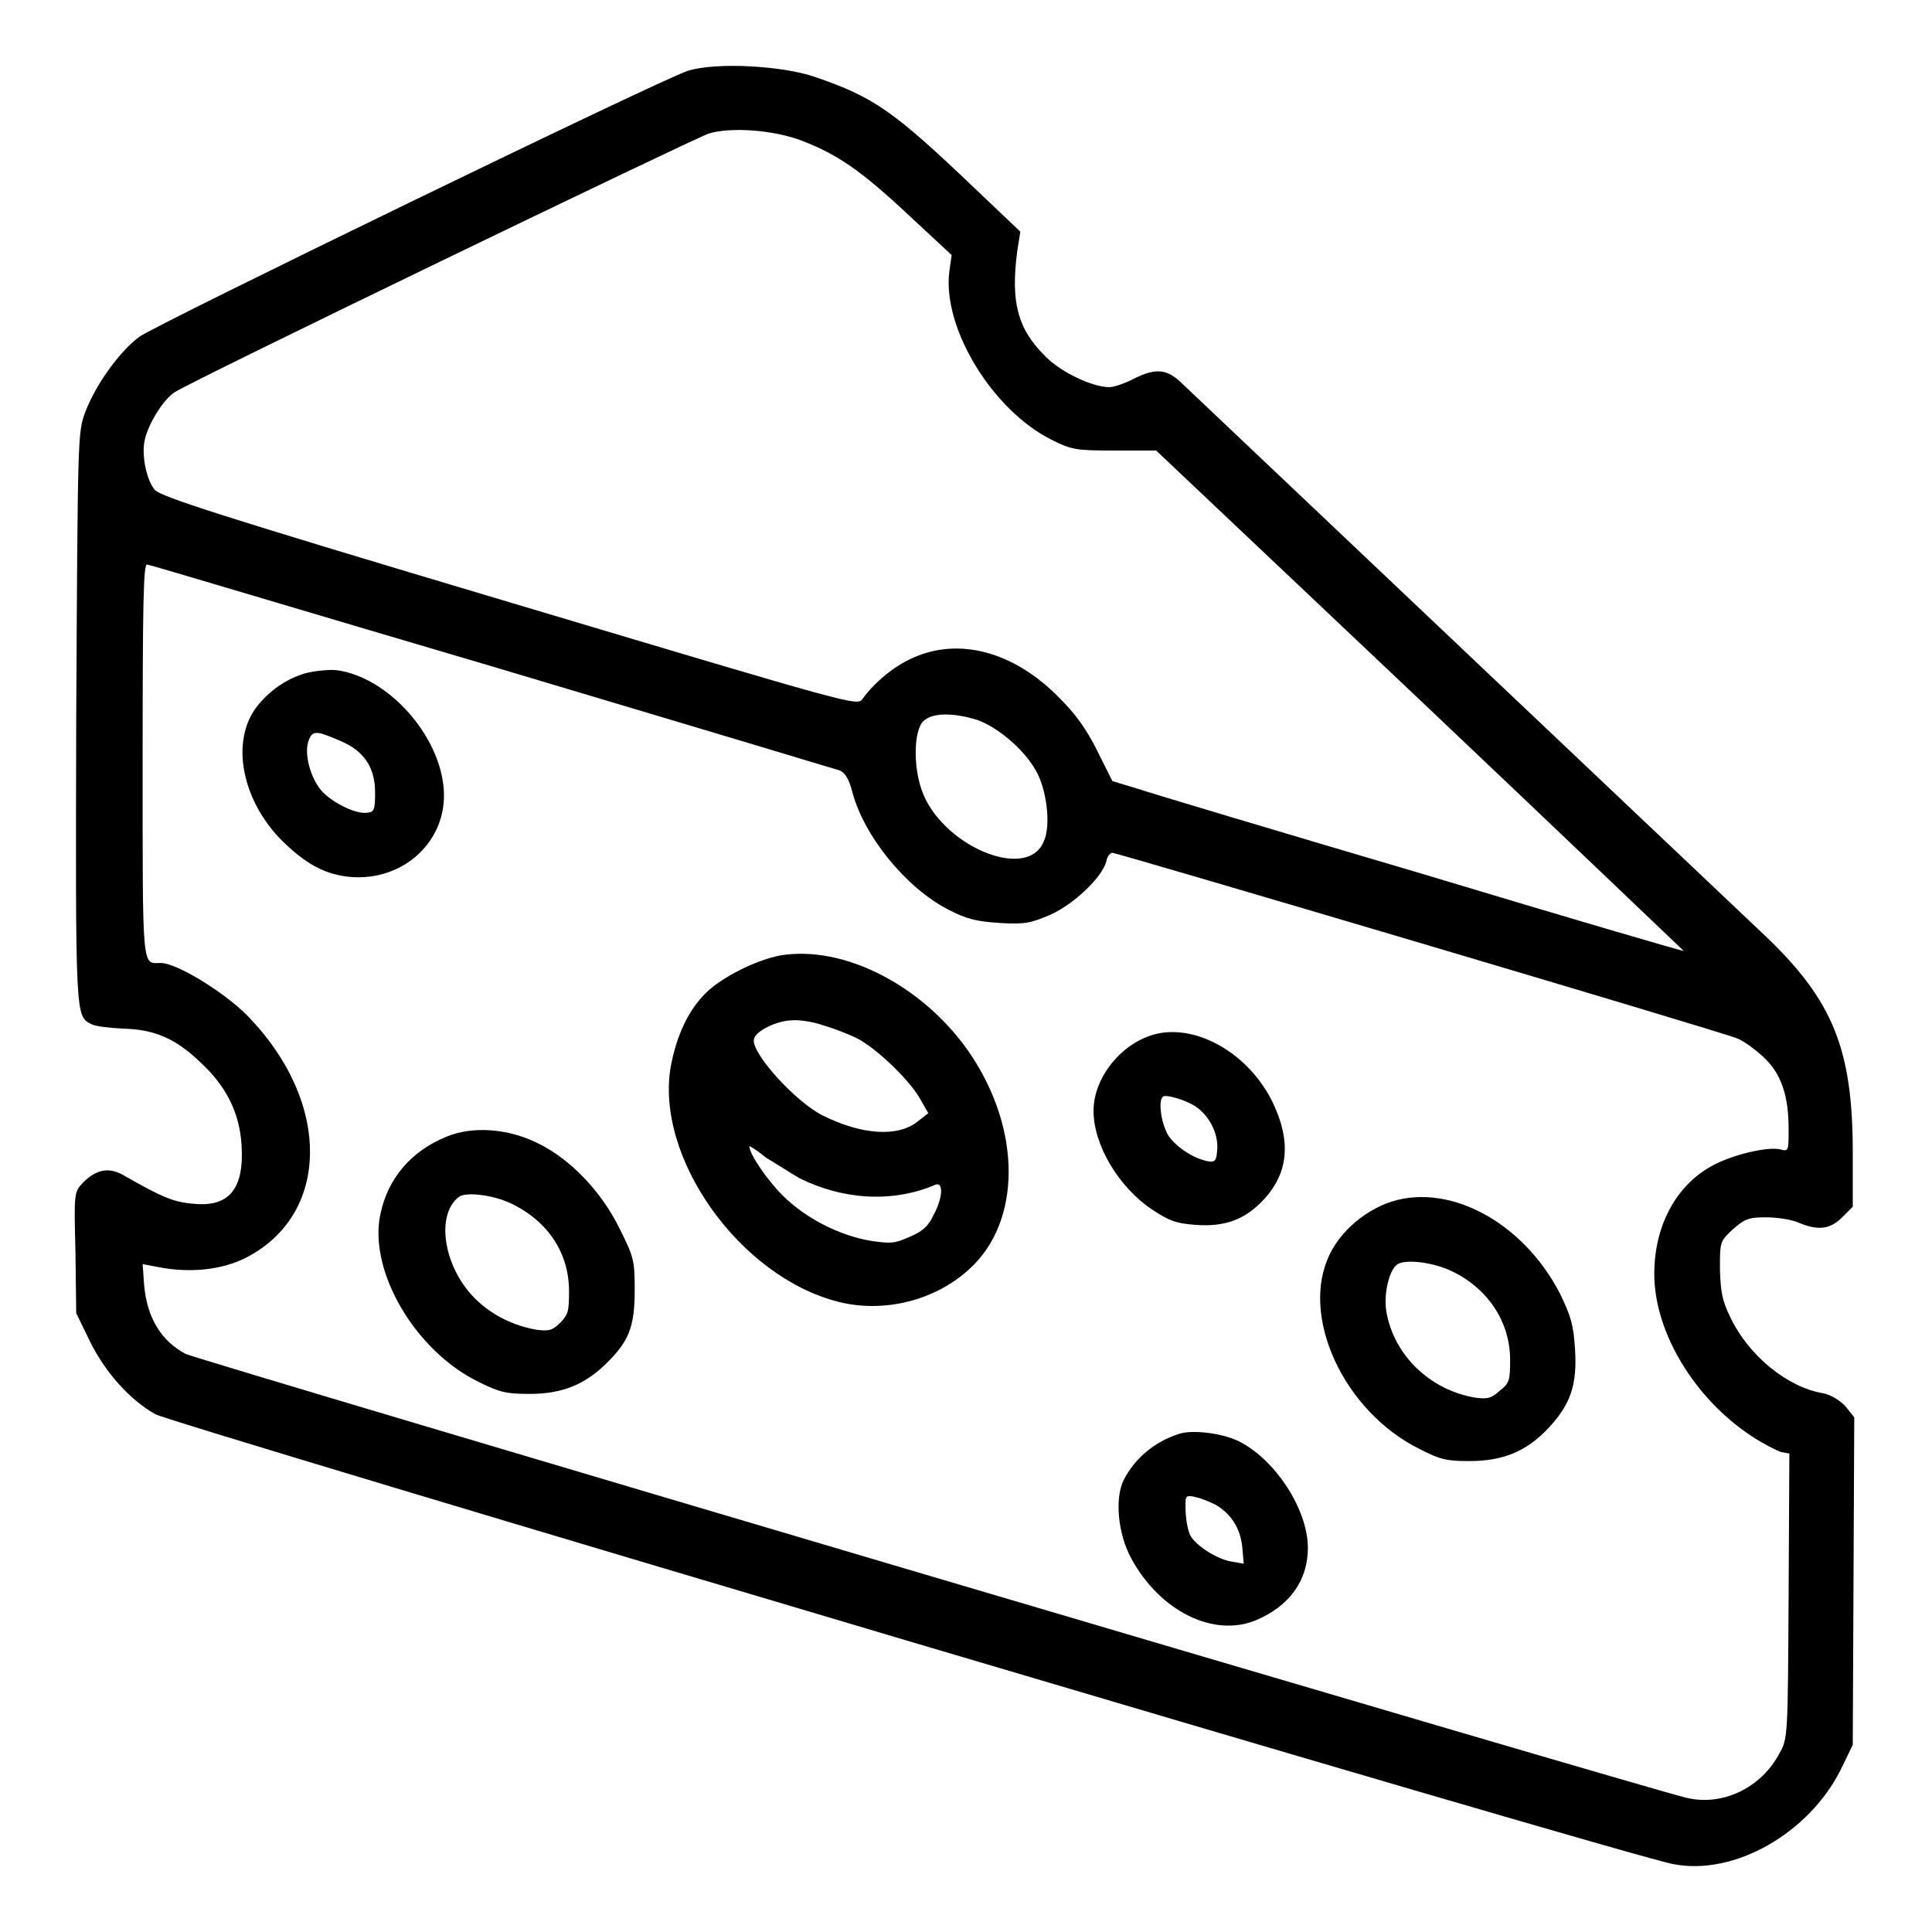 <?xml version="1.0" encoding="utf-8"?>
<!-- Svg Vector Icons : http://www.onlinewebfonts.com/icon -->
<!DOCTYPE svg PUBLIC "-//W3C//DTD SVG 1.1//EN" "http://www.w3.org/Graphics/SVG/1.1/DTD/svg11.dtd">
<svg version="1.1" xmlns="http://www.w3.org/2000/svg" xmlns:xlink="http://www.w3.org/1999/xlink" x="0px" y="0px" viewBox="0 0 256 256" enable-background="new 0 0 256 256" xml:space="preserve">
<g><g><g><path fill="#000000" d="M91.1,9.4c-3.7,1.2-70.2,33.5-72.6,35.2c-2.6,1.9-5.8,6.3-7.2,10c-1,2.7-1,2.9-1.2,40.6c-0.1,39.9-0.1,39.4,2,40.5c0.5,0.3,2.4,0.5,4.2,0.6c4.2,0.1,7,1.3,10.4,4.6c3.3,3.1,5,6.5,5.3,10.7c0.4,5.9-1.6,8.4-6.4,7.9c-2.6-0.2-4.2-0.9-9.1-3.7c-2-1.2-3.7-0.9-5.5,0.9c-1.2,1.3-1.2,1.3-1,9.3l0.1,8l1.8,3.7c2,4.1,5.3,7.8,8.7,9.7c2.1,1.2,195.7,58.7,201.1,59.6c8.1,1.6,18-4.1,22.2-12.5l1.6-3.3l0.1-21.7l0.1-21.7l-1.2-1.5c-0.8-0.8-1.9-1.5-3-1.7c-4.7-0.8-9.8-5-12.2-10c-1.1-2.3-1.3-3.3-1.4-6.4c0-3.7,0-3.7,1.7-5.3c1.6-1.4,2.1-1.6,4.4-1.6c1.5,0,3.4,0.3,4.3,0.7c2.6,1.1,4.2,0.9,5.8-0.7l1.4-1.4v-7.2c0-13.6-2.6-20.1-11.5-28.6c-3.5-3.3-74-70.1-77.7-73.6c-1.8-1.6-3.2-1.7-5.9-0.4c-1.3,0.7-2.8,1.2-3.4,1.2c-2.2,0-6.3-1.9-8.4-4c-3.8-3.7-4.7-7.3-3.8-14.1l0.4-2.5l-6.1-5.8c-10.6-10.1-13.2-12-21.1-14.7C103.7,8.7,94.8,8.2,91.1,9.4z M106.4,18.7c4.6,1.8,7.7,3.9,14,9.8l5.7,5.3l-0.3,2.1c-1,7.5,5.7,18.5,13.6,22.4c2.6,1.3,3.2,1.4,8.3,1.4h5.5l35,33.1c19.2,18.2,34.9,33.2,34.9,33.2c0,0.1-15.7-4.5-34.6-10.2c-19-5.6-36-10.7-37.8-11.3l-3.3-1l-2-4c-1.5-3-2.9-4.9-5.1-7.1c-6-6.1-13.3-8-19.4-5.2c-2.5,1.1-5.1,3.3-6.6,5.4c-0.7,1-0.9,0.9-46.8-12.8c-38.9-11.6-46.2-14-47-14.9c-1.1-1.3-1.8-4.7-1.3-6.7c0.5-2.1,2.4-5.2,3.9-6.2c1.6-1.2,68.3-33.4,70.8-34.3C96.8,16.8,102.6,17.2,106.4,18.7z M65.2,88.3c24.8,7.4,45.5,13.6,46.1,13.8c0.7,0.3,1.2,1.2,1.6,2.7c1.5,5.9,7.1,12.8,12.7,15.7c2.5,1.3,3.8,1.6,6.9,1.8c3.4,0.2,4.1,0,6.7-1.1c3.1-1.4,6.9-5,7.4-7.1c0.1-0.6,0.5-1.1,0.8-1.1c0.6,0,80.7,23.7,82.8,24.6c0.8,0.3,2.3,1.4,3.4,2.4c2.4,2.2,3.4,5.1,3.4,9.6c0,2.9,0,3-1.1,2.7c-1.7-0.4-6.3,0.7-8.9,2.1c-4.9,2.6-7.8,8-7.8,14.4c0,7.7,5.3,16.5,12.9,21.5c1.5,1,3.3,1.9,3.9,2.1l1.1,0.2l-0.1,18.9c-0.1,18.4-0.1,18.9-1.2,20.8c-2.4,4.6-7.6,7.1-12.4,5.9c-5.2-1.2-197.2-58-198.8-58.8c-3.2-1.7-5.1-4.7-5.5-9.1l-0.2-2.8l2.1,0.4c4.1,0.8,8.3,0.4,11.5-1.2C43.8,161,44,146,32.7,134.5c-3.1-3.1-9.3-6.9-11.4-6.9c-2.5,0-2.4,1.5-2.4-26.8c0-20.8,0.1-26.2,0.6-26C19.8,74.8,40.4,81,65.2,88.3z M129.5,95.4c2.6,0.9,6.1,3.8,7.7,6.6c1.5,2.5,2.1,7.4,1.1,9.5c-2.2,5.4-13.7,0.5-16.2-6.9c-1.1-3.2-1-7.7,0.2-9C123.5,94.4,126.3,94.4,129.5,95.4z"/><path fill="#000000" d="M40.5,89.2c-2.4,0.7-4.5,2.1-6.2,4.1C30.3,98,32,106.5,38,112c3,2.8,5.4,3.9,8.4,4.2c7.1,0.6,12.9-4.8,12.4-11.6c-0.5-7.2-7.4-14.9-14.2-15.8C43.5,88.7,41.7,88.9,40.5,89.2z M45.8,98.5c2.6,1.3,3.9,3.4,3.9,6.5c0,2.3-0.1,2.6-1.1,2.7c-1.6,0.2-5.1-1.6-6.3-3.3c-1.3-1.8-2-4.7-1.4-6.3c0.4-1,0.7-1.1,1.7-0.9C43.5,97.5,44.8,98,45.8,98.5z"/><path fill="#000000" d="M103.4,126.6c-3.2,0.6-7.8,2.9-9.9,5c-2.3,2.3-3.8,5.5-4.6,9.6c-2.2,12.1,9.1,28,22.2,31.3c5.9,1.5,12.7-0.1,17.3-4.3c7-6.3,7-18.6,0-28.8C122.3,130.6,111.8,125.2,103.4,126.6z M109.2,135.9c1.4,0.4,3.4,1.2,4.4,1.7c2.5,1.3,6.7,5.3,8.2,7.8l1.2,2.1l-1.4,1.1c-2.6,2.1-7.4,1.8-12.6-0.8c-3.6-1.8-9.5-8.3-9.1-10.1c0.2-1.1,3.1-2.5,5.1-2.5C105.9,135.1,107.8,135.4,109.2,135.9z M105.9,156.1c5.8,2.9,12.4,3.3,18,0.9c1.1-0.5,1.1,1.6-0.2,4c-0.7,1.5-1.5,2.2-3.2,2.9c-2,0.9-2.5,0.9-5.2,0.5c-4.1-0.7-8.6-3-11.6-6c-2.1-2.1-4.4-5.5-4.4-6.5c0-0.1,1,0.5,2.2,1.5C102.7,154.1,104.7,155.4,105.9,156.1z"/><path fill="#000000" d="M153.2,137c-4.5,1.1-8.3,5.7-8.3,10.2s3.3,10.1,7.8,13.1c2.3,1.5,3.1,1.8,5.7,2c3.9,0.3,6.6-0.7,9.1-3.4c3.2-3.5,3.6-7.6,1.2-12.7C165.6,139.7,158.7,135.7,153.2,137z M158.4,146.6c1.8,1.2,3,3.5,2.9,5.6c-0.1,1.6-0.3,1.8-1.1,1.7c-1.9-0.3-4.2-1.8-5.3-3.3c-1-1.5-1.5-4.7-0.8-5.3C154.5,145,157,145.7,158.4,146.6z"/><path fill="#000000" d="M59.2,150.6c-4.7,1.9-7.8,5.5-8.8,10.3c-1.6,7.5,4.6,18.1,13,22.2c2.8,1.4,3.7,1.6,6.8,1.6c4.2,0,7.2-1.2,10-3.9c3.1-3,3.9-4.9,3.9-9.8c0-4-0.1-4.4-2-8.2c-2.4-4.9-6.5-9.2-10.8-11.3C67.3,149.5,62.6,149.2,59.2,150.6z M67.8,159.5c4.9,2.4,7.6,6.6,7.6,11.6c0,2.6-0.1,3.1-1.2,4.2c-1,1-1.5,1.1-3.1,0.9c-3.4-0.6-6.4-2.2-8.6-4.6c-3.8-4.2-4.7-10.7-1.7-13C61.7,157.9,65.3,158.3,67.8,159.5z"/><path fill="#000000" d="M183.6,159.5c-3.2,1.3-6,3.8-7.4,6.7c-4,8.1,1.8,20.8,11.9,25.8c2.7,1.4,3.6,1.6,6.6,1.6c4.5,0,7.6-1.3,10.5-4.4c2.9-3.1,3.8-5.7,3.5-10.4c-0.2-3.2-0.5-4.3-2-7.4C201.7,161.7,191.5,156.4,183.6,159.5z M192.5,168.5c4.7,2.3,7.6,6.7,7.6,11.7c0,2.7-0.1,3.1-1.4,4.1c-1.1,1-1.6,1.1-3.2,0.9c-6-1-10.8-5.6-11.8-11.4c-0.4-2.4,0.4-5.6,1.5-6.3C186.4,166.8,190.1,167.3,192.5,168.5z"/><path fill="#000000" d="M156.2,190c-3.3,1.1-5.8,3.2-7.3,6.1c-1.2,2.4-0.8,7.1,1,10.4c3.8,7,10.9,10.5,16.5,8.2c4.5-1.9,6.9-5.3,6.9-9.6c0-5-4.2-11.6-9.1-14.1C162,189.9,158,189.4,156.2,190z M161.1,199.4c2,1.2,3.2,3,3.5,5.5l0.2,2.3l-1.7-0.3c-1.8-0.3-4.7-2.1-5.4-3.5c-0.4-0.8-0.7-2.8-0.6-4.5c0-0.7,0.3-0.8,1.4-0.5C159.1,198.5,160.3,199,161.1,199.4z"/></g></g></g>
</svg>